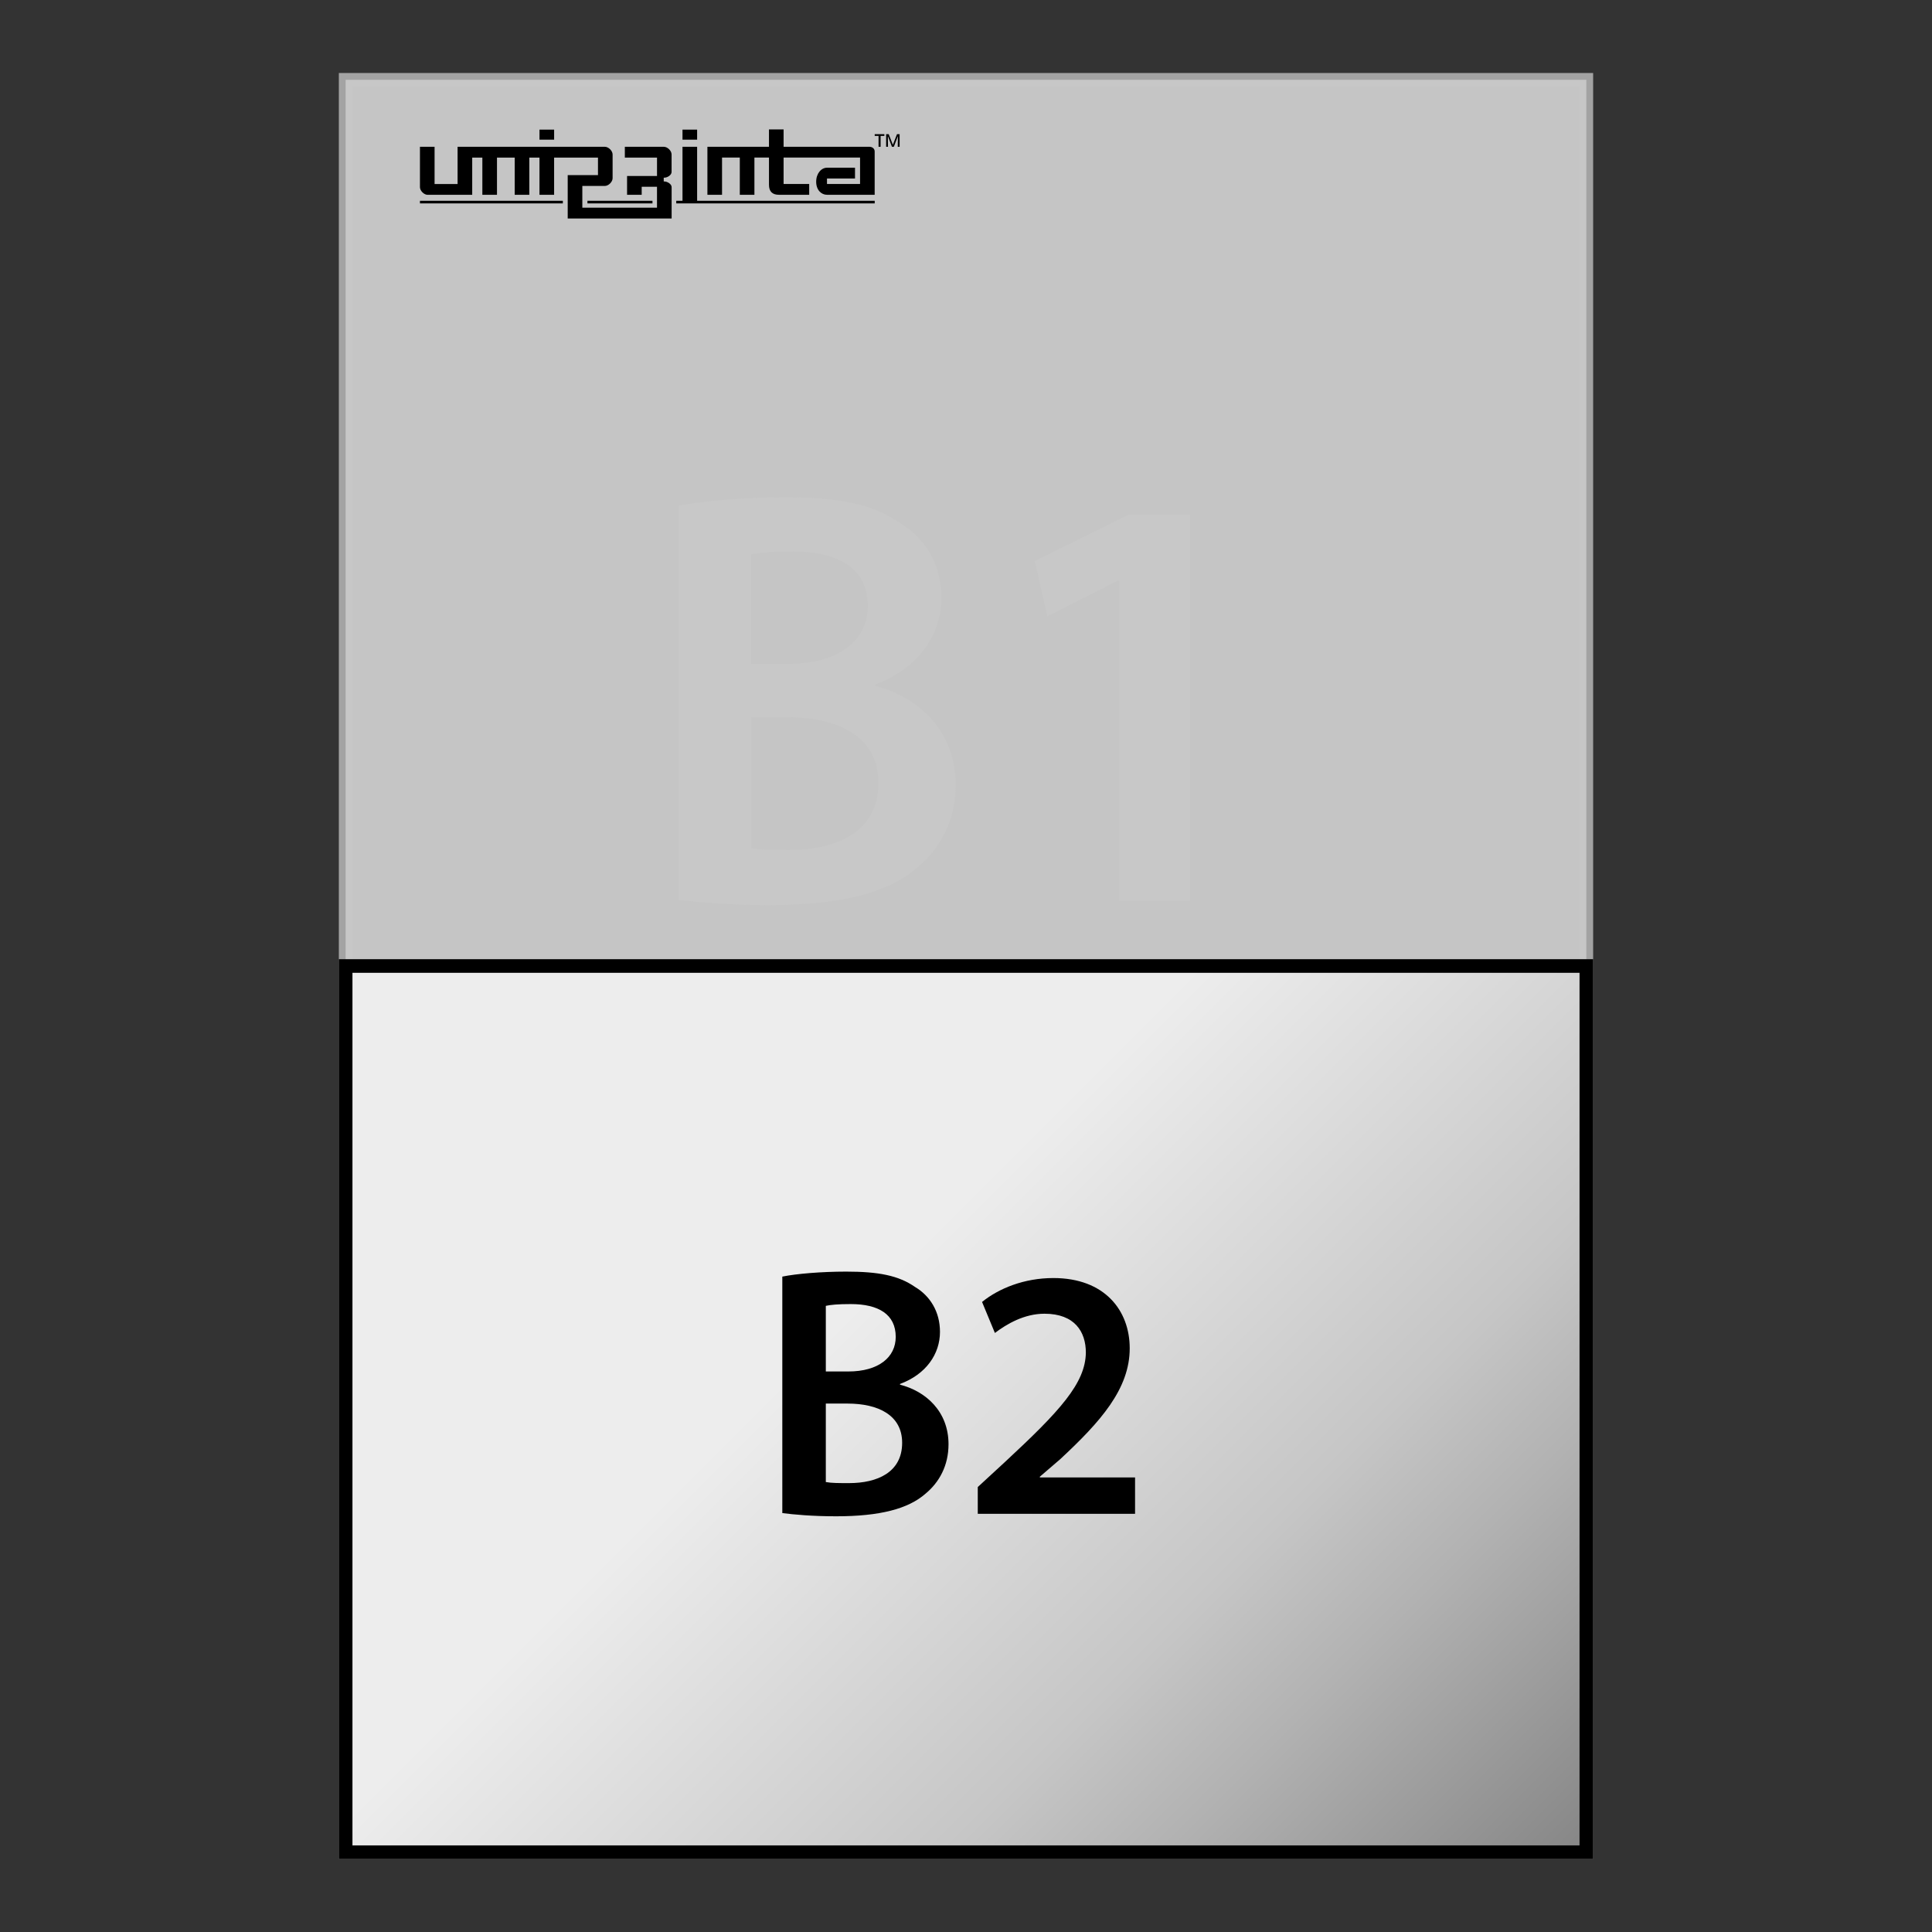 <?xml version="1.0" encoding="UTF-8"?><svg id="Layer_1" xmlns="http://www.w3.org/2000/svg" xmlns:xlink="http://www.w3.org/1999/xlink" viewBox="0 0 142 142"><rect x="0" y="0" width="142" height="142" fill="#333333" stroke="none"/><defs><style>.cls-1{fill:url(#New_Gradient_Swatch);stroke:#000;}.cls-1,.cls-2{stroke-miterlimit:10;}.cls-3{fill:none;}.cls-3,.cls-4,.cls-5{stroke-width:0px;}.cls-4{fill:#000;}.cls-5{fill:#c8c8c8;}.cls-2{fill:#f5f5f5;opacity:.75;stroke:#c8c8c8;}</style><linearGradient id="New_Gradient_Swatch" x1="110.081" y1="142.649" x2="31.919" y2="64.486" gradientUnits="userSpaceOnUse"><stop offset=".006" stop-color="#878787"/><stop offset=".2" stop-color="#b2b2b2"/><stop offset=".3" stop-color="#c6c6c6"/><stop offset=".6" stop-color="#ededed"/></linearGradient></defs><rect class="cls-2" x="25.405" y="5.865" width="91.189" height="130.27"/><rect class="cls-1" x="25.405" y="71" width="91.189" height="65.135"/><path class="cls-5" d="M49.886,37.169c1.704-.349,4.806-.611,7.82-.611,3.975,0,6.422.48,8.431,1.878,1.835,1.092,3.059,3.014,3.059,5.504,0,2.708-1.704,5.199-4.894,6.378v.087c3.103.787,5.941,3.233,5.941,7.296,0,2.621-1.136,4.674-2.839,6.072-2.098,1.834-5.549,2.752-10.922,2.752-2.971,0-5.242-.218-6.597-.393v-28.964ZM55.216,48.79h2.752c3.713,0,5.811-1.748,5.811-4.237,0-2.752-2.098-4.02-5.505-4.02-1.572,0-2.49.087-3.058.219v8.038ZM55.216,62.333c.698.131,1.616.131,2.839.131,3.451,0,6.51-1.311,6.51-4.937,0-3.408-2.971-4.806-6.684-4.806h-2.665v9.611Z"/><path class="cls-5" d="M82.26,42.674h-.087l-5.199,2.621-.917-4.062,6.902-3.408h4.5v28.396h-5.199v-23.547Z"/><path class="cls-4" d="M57.5,93.829c1.022-.21,2.884-.367,4.692-.367,2.386,0,3.854.288,5.06,1.127,1.101.655,1.835,1.81,1.835,3.304,0,1.625-1.022,3.119-2.937,3.827v.053c1.861.472,3.565,1.939,3.565,4.377,0,1.573-.682,2.806-1.704,3.645-1.258,1.101-3.329,1.651-6.554,1.651-1.782,0-3.146-.131-3.958-.236v-17.38ZM60.698,100.802h1.651c2.229,0,3.486-1.048,3.486-2.542,0-1.652-1.258-2.412-3.303-2.412-.943,0-1.494.053-1.835.131v4.823ZM60.698,108.929c.419.078.97.078,1.704.078,2.07,0,3.905-.786,3.905-2.962,0-2.045-1.782-2.884-4.011-2.884h-1.599v5.768Z"/><path class="cls-4" d="M71.865,111.262v-1.966l2.019-1.861c4.011-3.723,5.898-5.768,5.925-8.021,0-1.521-.812-2.857-3.041-2.857-1.494,0-2.778.76-3.644,1.415l-.944-2.28c1.232-.996,3.094-1.757,5.243-1.757,3.775,0,5.61,2.386,5.61,5.164,0,2.989-2.149,5.4-5.112,8.153l-1.494,1.284v.053h6.999v2.674h-11.561Z"/><path class="cls-4" d="M65.13,9.862v.926h.136l-.01-.763h.009l.292.763h.139l.29-.763h.007l-.009.763h.137v-.926h-.192l-.302.772h-.005s-.301-.772-.301-.772h-.191ZM64.29,9.862v.126h.283v.8h.151v-.8h.276v-.126h-.71Z"/><path class="cls-4" d="M40.728,9.526h-1.076v.739h1.076v-.739ZM48.797,10.788h-2.872v.794h2.365v1.354h-2.201v1.383h1.075v-.591h1.125v1.537h-5.488v-1.599h1.658c.267,0,.567-.3.567-.567v-1.745c0-.267-.3-.565-.566-.565h-10.828v2.737h-1.691v-2.737h-1.075v2.968c0,.266.3.562.565.562h3.276v-2.737h.746v2.737h1.075v-2.737h1.302v2.737h1.075v-2.737h.746v2.737h1.076v-2.737h3.224v1.29h-2.225v3.188h7.638v-2.306c0-.229-.315-.418-.544-.418h-.036v-.277h.043c.228,0,.534-.192.534-.42v-1.285c.004-.266-.295-.564-.564-.564ZM51.238,9.526h-1.075v.739h1.075v-.739ZM30.866,14.949h10.503v-.194h-10.503v.194ZM63.879,10.788h-6.286v-1.276h-1.074v1.276h-4.525v3.53h1.075v-2.737h1.306v2.737h1.074v-2.737h1.07v1.998c0,.505.258.738.736.738h2.22v-.794h-1.882v-1.943h5.62v1.943h-2.43v-.402h2.059v-.794h-2.058c-.416,0-.796.416-.796,1.029s.381.961.797.961h3.502v-3.179c.002-.196-.149-.352-.409-.352ZM51.238,10.788h-1.075v3.968h-.459v.194h14.587v-.194h-13.053v-3.968ZM43.176,14.949h4.78v-.194h-4.78v.194Z"/><rect class="cls-3" width="142" height="142"/></svg>